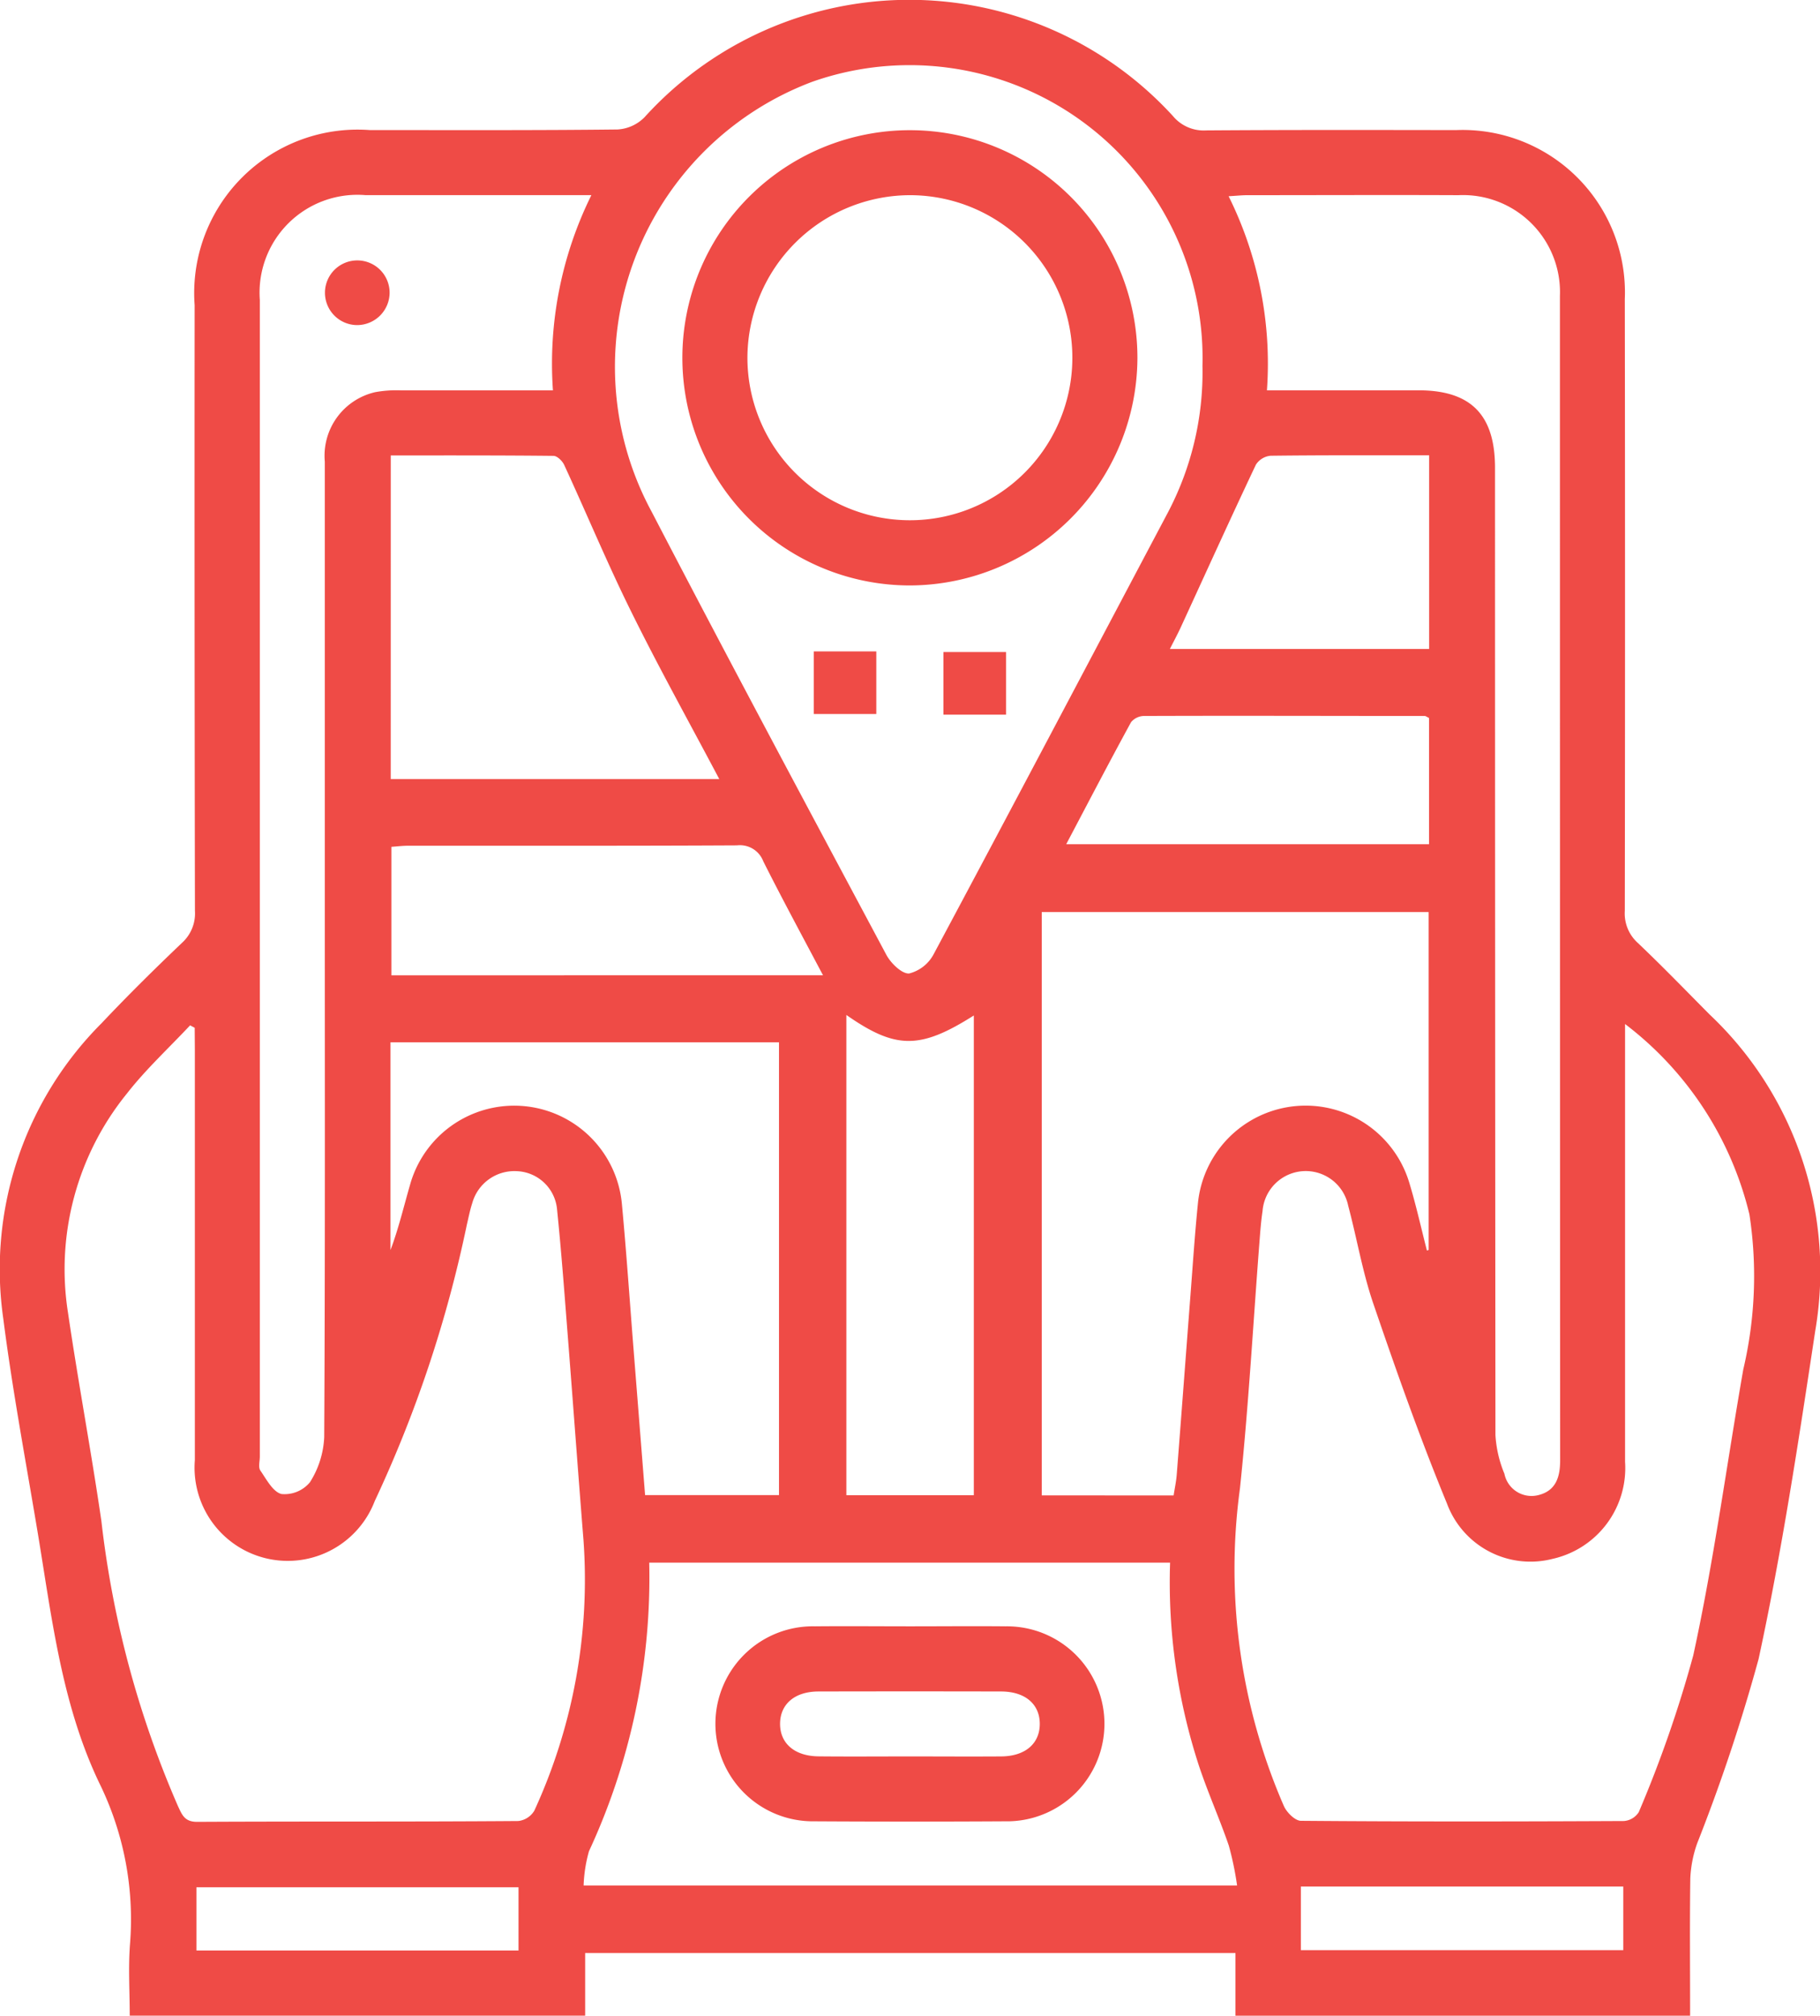 <svg xmlns="http://www.w3.org/2000/svg" width="59.273" height="65.617" viewBox="0 0 59.273 65.617">
  <g id="Group_31188" data-name="Group 31188" transform="translate(-11.719 -10.405)">
    <path id="Path_14712" data-name="Path 14712" d="M66.762,76.022H51.955V73.982H30.776v2.039H15.944c0-.779-.051-1.566.01-2.346a10.045,10.045,0,0,0-1.006-5.237c-1.25-2.621-1.554-5.493-2.03-8.314-.379-2.259-.8-4.513-1.091-6.784a11.327,11.327,0,0,1,3.2-9.626c.849-.9,1.728-1.767,2.621-2.618a1.294,1.294,0,0,0,.42-1.043q-.018-9.857-.01-19.714a5.321,5.321,0,0,1,5.7-5.7c2.691,0,5.382.012,8.07-.019a1.342,1.342,0,0,0,.883-.4,11.636,11.636,0,0,1,17.209-.036A1.3,1.3,0,0,0,51,14.65c2.71-.019,5.423-.014,8.135-.01a5.288,5.288,0,0,1,5.5,5.5q.014,9.955,0,19.914a1.29,1.29,0,0,0,.417,1.04c.8.758,1.566,1.552,2.343,2.334a11.493,11.493,0,0,1,3.441,10.307c-.541,3.572-1.081,7.15-1.844,10.676a57.872,57.872,0,0,1-2,6,3.911,3.911,0,0,0-.224,1.146C66.748,73.027,66.762,74.5,66.762,76.022ZM64.643,43.74v.748q0,6.747,0,13.5a3.029,3.029,0,0,1-2.365,3.164,2.9,2.9,0,0,1-3.434-1.8c-.878-2.131-1.648-4.31-2.394-6.494-.357-1.038-.538-2.133-.823-3.2a1.411,1.411,0,0,0-2.79.174c-.046.3-.07.613-.094.919-.21,2.705-.36,5.415-.642,8.111A19.345,19.345,0,0,0,53.533,69.2c.094.208.362.475.553.478,3.506.029,7.013.024,10.519.007a.629.629,0,0,0,.485-.29,39.581,39.581,0,0,0,1.774-5.1c.671-3.077,1.086-6.2,1.629-9.308a13.275,13.275,0,0,0,.2-5.051A11.032,11.032,0,0,0,64.643,43.74Zm-46.583.123-.15-.08c-.688.736-1.438,1.426-2.056,2.218a9.078,9.078,0,0,0-1.921,7.134c.333,2.268.758,4.52,1.088,6.786A32.365,32.365,0,0,0,17.515,69.2c.135.287.215.514.63.512,3.485-.019,6.969,0,10.452-.027a.7.7,0,0,0,.524-.338,17.99,17.99,0,0,0,1.6-8.816c-.169-2.112-.323-4.221-.487-6.332-.116-1.472-.222-2.944-.372-4.414a1.369,1.369,0,0,0-1.315-1.255A1.424,1.424,0,0,0,27.1,49.568c-.075.229-.121.471-.176.7a40.7,40.7,0,0,1-3,9,3.035,3.035,0,0,1-5.859-1.332q0-6.682,0-13.365Zm32.82-21.524A9.542,9.542,0,0,0,38.165,13.07a9.911,9.911,0,0,0-5.22,14c2.507,4.824,5.077,9.619,7.64,14.417.145.273.507.625.743.608a1.251,1.251,0,0,0,.8-.632c2.546-4.757,5.061-9.53,7.587-14.3A9.816,9.816,0,0,0,50.881,22.339Zm-.939,36.747c.036-.234.082-.446.1-.661.15-1.911.292-3.823.439-5.734.08-1.033.147-2.066.251-3.1a3.525,3.525,0,0,1,6.887-.678c.22.726.384,1.467.572,2.2l.056-.017v-11h-12.6V59.085ZM52.98,23.111c1.687,0,3.311,0,4.938,0,1.706,0,2.49.8,2.49,2.522q0,15.743.014,31.49a3.861,3.861,0,0,0,.292,1.257.9.9,0,0,0,1.115.693c.56-.142.7-.584.7-1.127q-.007-18.954-.007-37.907a3.16,3.16,0,0,0-3.306-3.28c-2.293-.01-4.585,0-6.878,0-.169,0-.338.019-.606.034A12.236,12.236,0,0,1,52.98,23.111Zm-22-6.354h-.748q-3.309,0-6.615,0a3.186,3.186,0,0,0-3.436,3.415V57.819c0,.154-.056.348.017.456.2.29.413.7.69.765a1.07,1.07,0,0,0,.927-.386,2.986,2.986,0,0,0,.463-1.47c.031-5.734.019-11.465.019-17.2q0-7.28,0-14.554a2.123,2.123,0,0,1,1.641-2.259,3.875,3.875,0,0,1,.854-.058c1.624,0,3.248,0,4.935,0A12.36,12.36,0,0,1,30.979,16.757ZM49.826,61.274H32.863A21.159,21.159,0,0,1,30.9,70.669a4.675,4.675,0,0,0-.174,1.115H52.008a10.225,10.225,0,0,0-.27-1.3c-.3-.874-.681-1.721-.973-2.6A19.223,19.223,0,0,1,49.826,61.274ZM37.089,44.336H24.436V51.1c.263-.7.432-1.417.637-2.126a3.522,3.522,0,0,1,6.9.627c.15,1.6.258,3.207.386,4.81.123,1.554.246,3.106.369,4.665h4.361ZM24.444,35.766h10.7c-.982-1.856-1.967-3.625-2.862-5.437-.779-1.571-1.455-3.2-2.189-4.79-.06-.128-.227-.294-.348-.294-1.757-.019-3.514-.014-5.3-.014Zm14.839,7.679V59.078h4.151V43.462C41.684,44.57,40.892,44.57,39.283,43.445Zm-.76-1.291c-.688-1.3-1.337-2.5-1.945-3.709a.815.815,0,0,0-.857-.521c-3.569.019-7.136.01-10.705.012-.191,0-.379.024-.55.036v4.182Zm7.92-4.267H58.26v-4.11c-.07-.031-.106-.065-.145-.065-3.043,0-6.084-.012-9.127,0a.563.563,0,0,0-.432.2C47.845,35.214,47.157,36.534,46.443,37.887Zm11.82-12.66c-1.774,0-3.468-.007-5.162.014a.638.638,0,0,0-.48.29c-.835,1.764-1.641,3.543-2.457,5.316-.106.227-.227.449-.345.685h8.444ZM18.116,71.842V73.9h10.49V71.842Zm35.969,2.046h10.5V71.818h-10.5Z" transform="translate(0 0)" fill="#ef4b46"/>
    <path id="Path_14713" data-name="Path 14713" d="M28.328,26.981a7.41,7.41,0,1,1,7.418-7.4A7.433,7.433,0,0,1,28.328,26.981Zm-5.283-7.438a5.291,5.291,0,1,0,5.336-5.266A5.307,5.307,0,0,0,23.045,19.543Z" transform="translate(13.016 2.482)" fill="#ef4b46"/>
    <path id="Path_14714" data-name="Path 14714" d="M22.7,19.192h2.037v2.037H22.7Z" transform="translate(15.521 12.419)" fill="#ef4b46"/>
    <path id="Path_14715" data-name="Path 14715" d="M26.49,21.238H24.451V19.2H26.49Z" transform="translate(17.993 12.431)" fill="#ef4b46"/>
    <path id="Path_14716" data-name="Path 14716" d="M17.147,16.024a1.053,1.053,0,1,1,1.064-1.043A1.061,1.061,0,0,1,17.147,16.024Z" transform="translate(6.197 4.964)" fill="#ef4b46"/>
    <path id="Path_14717" data-name="Path 14717" d="M27.733,32.345c1.035,0,2.071-.01,3.106,0a3.174,3.174,0,1,1-.029,6.347q-3.109.018-6.214,0a3.174,3.174,0,1,1,.031-6.347C25.663,32.335,26.7,32.345,27.733,32.345Zm-.014,4.235c.992,0,1.984.007,2.976,0,.779-.007,1.252-.417,1.252-1.059s-.475-1.052-1.255-1.055q-2.976-.007-5.951,0c-.777,0-1.252.415-1.252,1.055s.478,1.05,1.255,1.057C25.735,36.588,26.727,36.58,27.719,36.58Z" transform="translate(13.635 31.002)" fill="#ef4b46"/>
  </g>
</svg>
